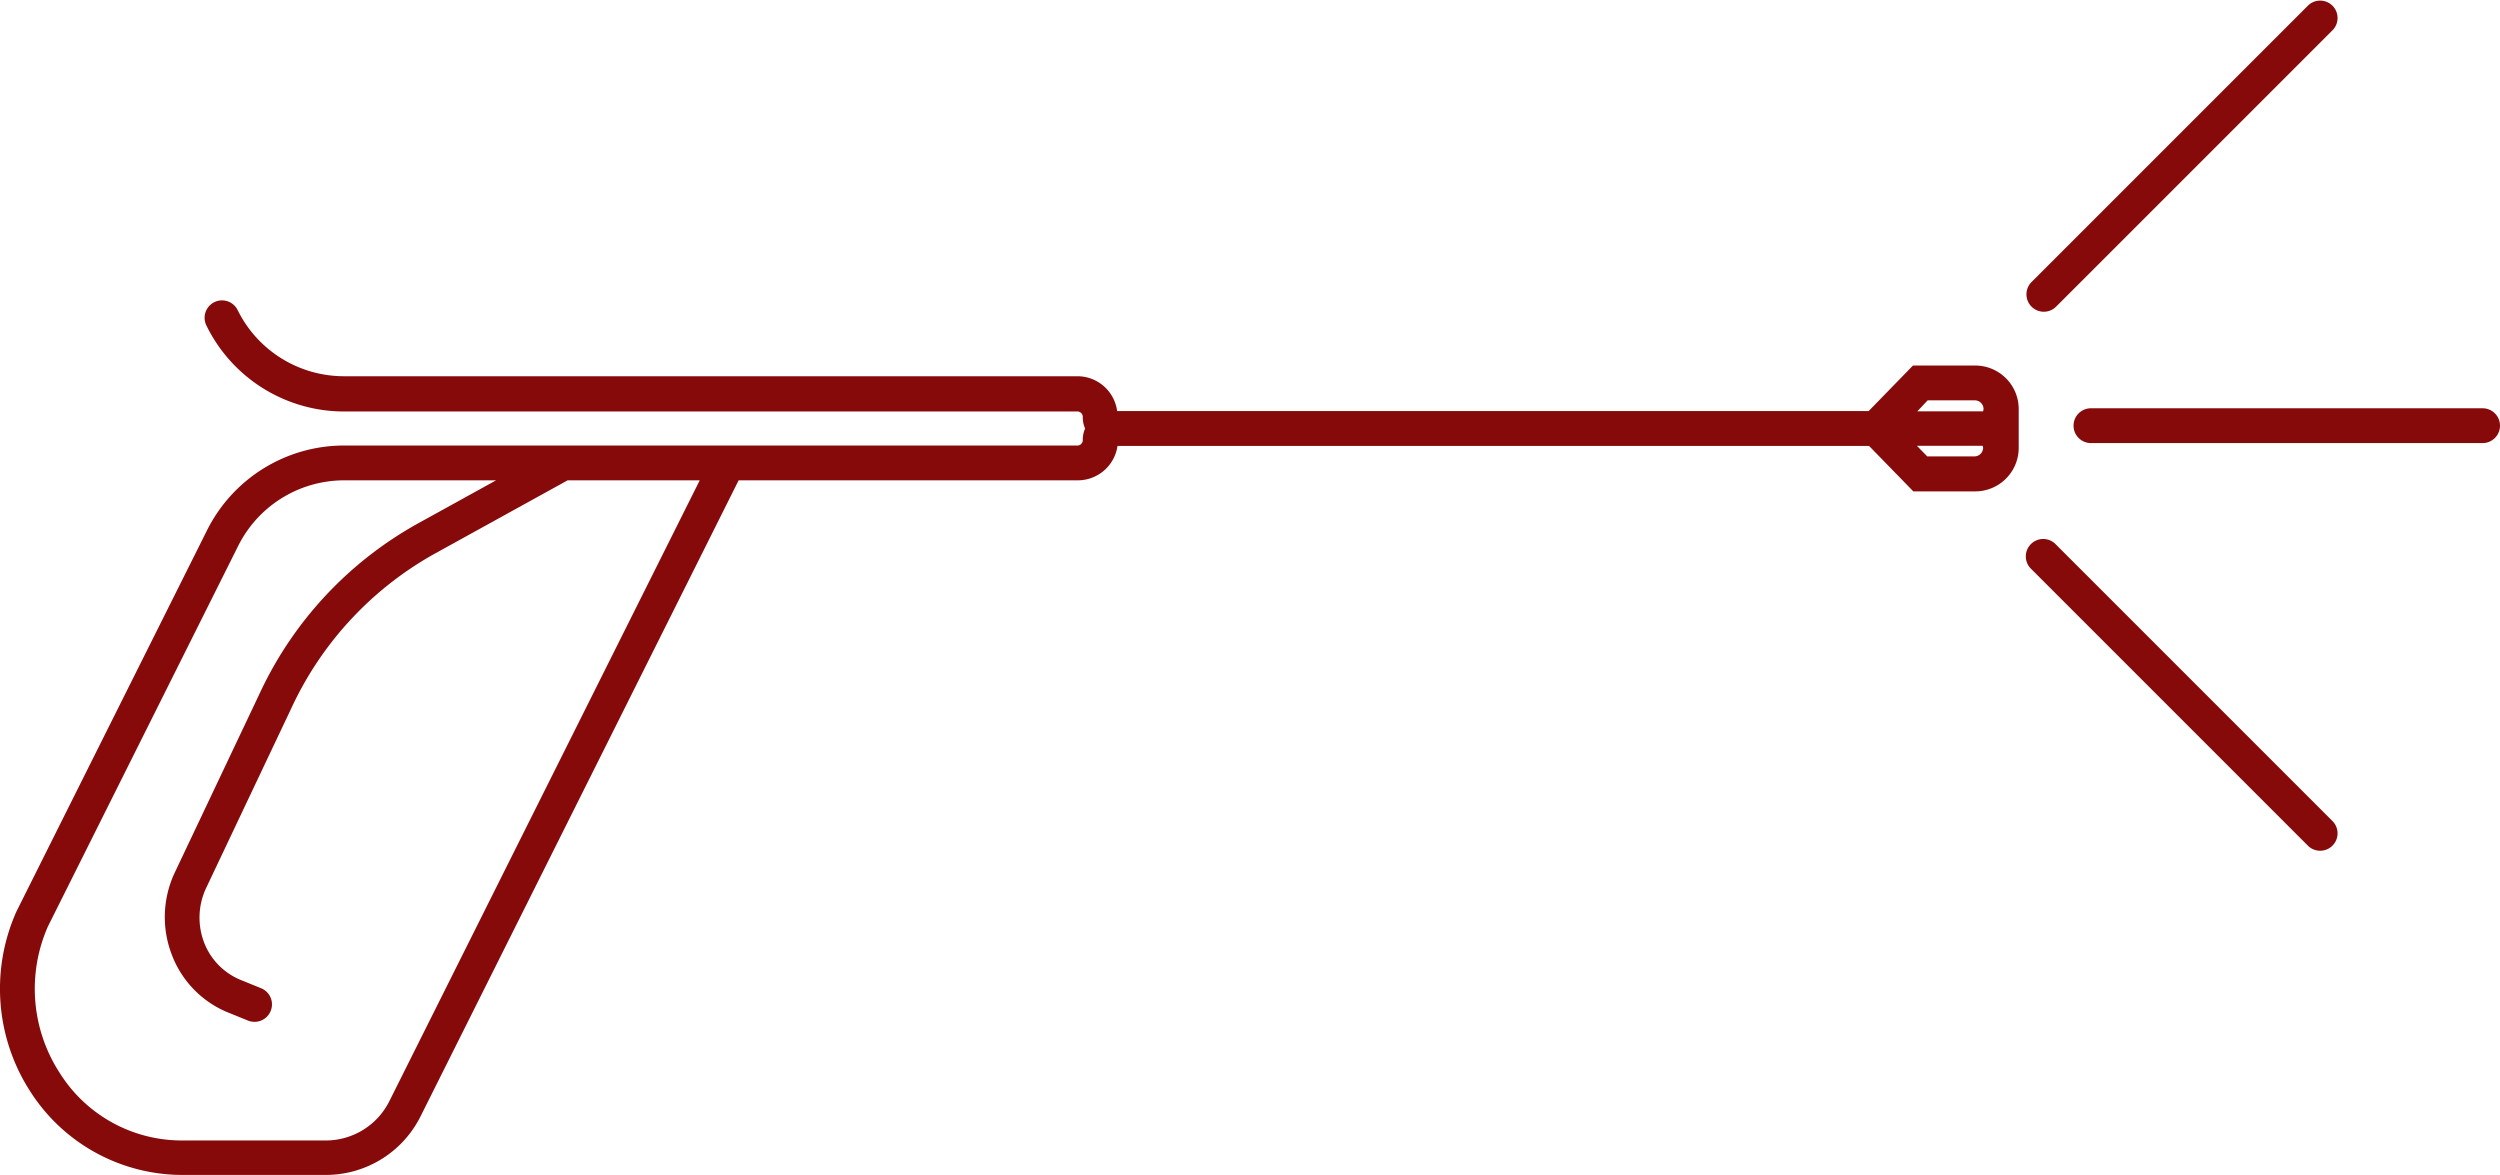<svg id="Vrstva_1" data-name="Vrstva 1" xmlns="http://www.w3.org/2000/svg" viewBox="0 0 287.25 135.04"><defs><style>.cls-1{fill:#870a0b;}</style></defs><title>Kreslicí plátno 18</title><path class="cls-1" d="M226.91,42H219.8l-5.09,5.23H128.36a4.61,4.61,0,0,0-4.53-4H39.49A13.63,13.63,0,0,1,27.3,35.62a2,2,0,1,0-3.58,1.79,17.61,17.61,0,0,0,15.77,9.87h84.34a.62.62,0,0,1,.58.65,3.2,3.2,0,0,0,.27,1.31,3.15,3.15,0,0,0-.27,1.3.62.62,0,0,1-.58.65H39.49a17.61,17.61,0,0,0-15.77,9.88L1.89,104.73a21.76,21.76,0,0,0,1.64,20.76A20.75,20.75,0,0,0,20.94,135H37.47a12.16,12.16,0,0,0,10.89-6.81l36.51-73h39a4.61,4.61,0,0,0,4.53-3.95h86.36l5.08,5.22h7.11a5,5,0,0,0,5-5V47A5,5,0,0,0,226.91,42ZM44.78,126.44a8.17,8.17,0,0,1-7.31,4.6H20.94a16.56,16.56,0,0,1-14.06-7.73,17.76,17.76,0,0,1-1.37-16.87L27.3,62.86a13.62,13.62,0,0,1,12.19-7.67H57l-8.86,4.89A43.13,43.13,0,0,0,29.9,79.54l-9.81,20.7a12,12,0,0,0-.37,9.4A11.58,11.58,0,0,0,26,116.25l2.46,1a2,2,0,0,0,1.57-3.69l-2.46-1a7.59,7.59,0,0,1-4.15-4.35A8,8,0,0,1,23.7,102l9.81-20.7A39.12,39.12,0,0,1,50,63.59l15.22-8.4H80.4Zm183.08-75a1,1,0,0,1-1,1h-5.42l-1.19-1.22h7.56Zm0-4.18H220.3L221.49,46h5.42a1,1,0,0,1,1,1Z"/><path class="cls-1" d="M285.25,46.91h-45a2,2,0,0,0,0,4h45a2,2,0,0,0,0-4Z"/><path class="cls-1" d="M234.84,35.82a2,2,0,0,0,1.41-.59L268.07,3.41A2,2,0,0,0,265.24.59L233.42,32.41a2,2,0,0,0,0,2.82A2,2,0,0,0,234.84,35.82Z"/><path class="cls-1" d="M236.25,62.59a2,2,0,1,0-2.83,2.82l31.82,31.82a2,2,0,0,0,2.83-2.82Z"/></svg>